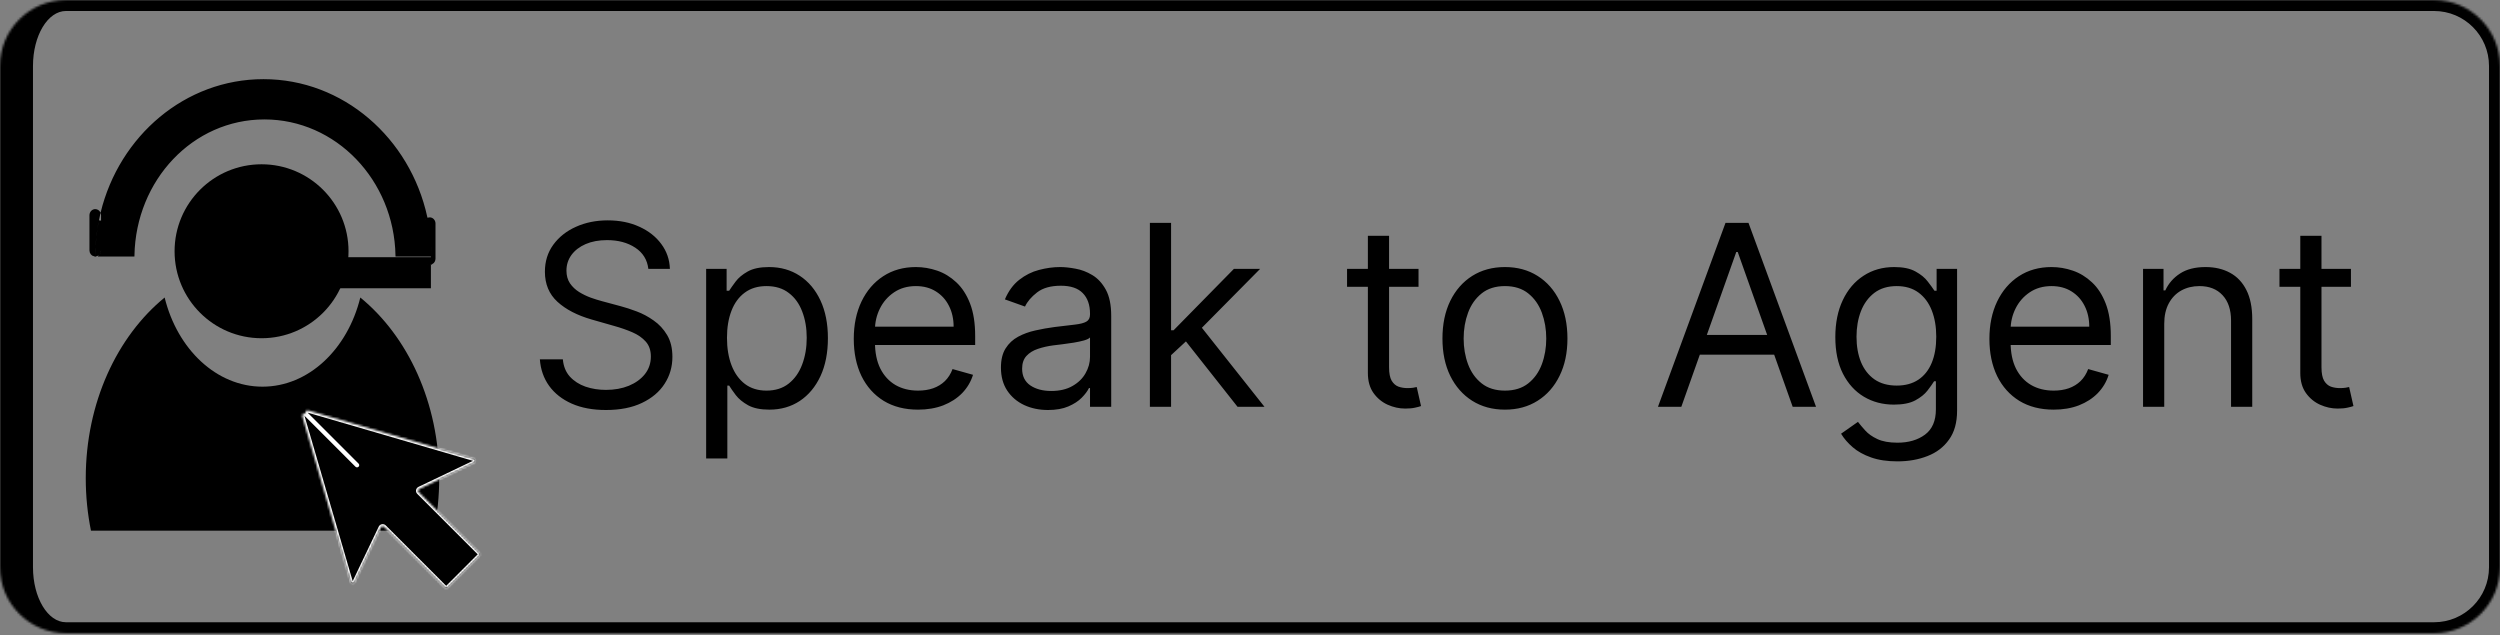 <svg width="1137" height="289" viewBox="0 0 1137 289" fill="none" xmlns="http://www.w3.org/2000/svg">
<rect x="0" y="0" width="1137" height="289" fill="#808080" stroke="none"/>
<path d="M158.511 114.271C158.511 136.118 140.801 153.828 118.955 153.828C97.108 153.828 79.398 136.118 79.398 114.271C79.398 92.425 97.108 74.715 118.955 74.715C140.801 74.715 158.511 92.425 158.511 114.271Z" fill="black"/>
<path d="M119.376 175.856C140.369 175.856 158.111 158.77 163.872 135.312C185.5 152.99 199.751 183.187 199.751 217.469C199.751 225.706 198.928 233.708 197.378 241.357H41.373C39.823 233.708 39 225.706 39 217.469C39 183.187 53.251 152.99 74.879 135.312C80.64 158.77 98.382 175.856 119.376 175.856Z" fill="black"/>
<path d="M196.479 117.176H196.811L196.809 116.674C196.784 110.745 196.162 104.966 195.002 99.399C195.141 99.368 195.284 99.352 195.43 99.352C196.581 99.352 197.568 100.357 197.568 101.666V117.614C197.568 118.494 197.121 119.237 196.479 119.63V117.176ZM195.479 117.487V119.927C195.462 119.928 195.446 119.928 195.43 119.928C194.279 119.928 193.292 118.923 193.292 117.614V117.487H195.479ZM192.292 117.487V117.614C192.292 119.413 193.667 120.928 195.43 120.928C195.446 120.928 195.462 120.928 195.479 120.928V130.604H120.572V130.556L120.037 130.593C119.934 130.6 119.829 130.604 119.724 130.604C116.81 130.604 114.304 127.754 114.304 124.046C114.304 120.337 116.81 117.487 119.724 117.487C119.829 117.487 119.934 117.491 120.037 117.498L120.572 117.535V117.487H192.292ZM195.806 116.176H193.292V101.666C193.292 100.932 193.603 100.293 194.08 99.873C195.157 105.134 195.75 110.586 195.806 116.176ZM192.292 101.666V116.176H180.375C179.707 81.641 153.069 53.815 120.247 53.815C87.42 53.815 61.305 81.647 60.643 116.176H45.567C46.122 115.574 46.459 114.752 46.459 113.861V97.914C46.459 97.503 46.387 97.106 46.255 96.74C54.749 62.071 84.482 36.5 119.815 36.5C155.845 36.5 186.05 63.088 193.852 98.799C192.912 99.379 192.292 100.458 192.292 101.666ZM45.459 113.861C45.459 114.974 44.746 115.867 43.825 116.11C43.883 110.704 44.444 105.427 45.459 100.329V113.861ZM43.321 95.6C44.121 95.6 44.842 96.086 45.207 96.822C43.718 103.001 42.896 109.462 42.825 116.112C41.901 115.873 41.183 114.977 41.183 113.861V97.914C41.183 96.605 42.17 95.6 43.321 95.6Z" fill="black" stroke="black"/>
<mask id="path-4-inside-1_396_14" fill="white">
<path fill-rule="evenodd" clip-rule="evenodd" d="M215.555 210.483C216.384 210.087 216.286 208.877 215.404 208.62L140.158 186.685C139.165 186.395 138.439 187.62 139.171 188.352L162.378 211.559C162.378 211.559 162.378 211.559 162.378 211.559V211.559C162.378 211.559 162.378 211.559 162.378 211.559L139.171 188.352C138.439 187.62 137.214 188.346 137.504 189.339L159.439 264.585C159.696 265.467 160.906 265.565 161.302 264.736L173.14 239.955C173.437 239.333 174.261 239.191 174.749 239.679L202.22 267.15C202.61 267.54 203.243 267.54 203.634 267.15L217.969 252.815C218.359 252.424 218.359 251.791 217.969 251.401L190.498 223.93C190.01 223.442 190.151 222.618 190.774 222.321L215.555 210.483Z"/>
</mask>
<path fill-rule="evenodd" clip-rule="evenodd" d="M215.555 210.483C216.384 210.087 216.286 208.877 215.404 208.62L140.158 186.685C139.165 186.395 138.439 187.62 139.171 188.352L162.378 211.559C162.378 211.559 162.378 211.559 162.378 211.559V211.559C162.378 211.559 162.378 211.559 162.378 211.559L139.171 188.352C138.439 187.62 137.214 188.346 137.504 189.339L159.439 264.585C159.696 265.467 160.906 265.565 161.302 264.736L173.14 239.955C173.437 239.333 174.261 239.191 174.749 239.679L202.22 267.15C202.61 267.54 203.243 267.54 203.634 267.15L217.969 252.815C218.359 252.424 218.359 251.791 217.969 251.401L190.498 223.93C190.01 223.442 190.151 222.618 190.774 222.321L215.555 210.483Z" fill="black"/>
<path d="M190.498 223.93L189.791 224.637L190.498 223.93ZM190.774 222.321L191.205 223.223L190.774 222.321ZM217.969 252.815L217.261 252.108L217.969 252.815ZM217.969 251.401L217.261 252.108L217.969 251.401ZM203.634 267.15L204.341 267.857L203.634 267.15ZM173.14 239.955L172.237 239.524L173.14 239.955ZM161.302 264.736L162.204 265.167L161.302 264.736ZM215.404 208.62L215.124 209.58L215.404 208.62ZM215.555 210.483L215.986 211.385L215.555 210.483ZM140.158 186.685L139.878 187.645L140.158 186.685ZM139.878 187.645L215.124 209.58L215.684 207.66L140.438 185.725L139.878 187.645ZM163.085 210.852L139.878 187.645L138.464 189.059L161.671 212.266L163.085 210.852ZM163.085 210.852L139.878 187.645L138.464 189.059L161.671 212.266L163.085 210.852ZM136.544 189.619L158.479 264.865L160.399 264.305L138.464 189.059L136.544 189.619ZM162.204 265.167L174.042 240.386L172.237 239.524L160.399 264.305L162.204 265.167ZM202.927 266.442L175.456 238.972L174.042 240.386L201.512 267.857L202.927 266.442ZM217.261 252.108L202.927 266.442L204.341 267.857L218.676 253.522L217.261 252.108ZM189.791 224.637L217.261 252.108L218.676 250.693L191.205 223.223L189.791 224.637ZM215.124 209.58L190.343 221.418L191.205 223.223L215.986 211.385L215.124 209.58ZM191.205 223.223L191.205 223.223L190.343 221.418C189.098 222.013 188.815 223.661 189.791 224.637L191.205 223.223ZM218.676 253.522C219.457 252.741 219.457 251.474 218.676 250.693L217.261 252.108L217.261 252.108L218.676 253.522ZM201.512 267.857C202.293 268.638 203.56 268.638 204.341 267.857L202.927 266.442L202.927 266.442L201.512 267.857ZM174.042 240.386L174.042 240.386L175.456 238.972C174.48 237.996 172.832 238.279 172.237 239.524L174.042 240.386ZM158.479 264.865C158.993 266.628 161.413 266.824 162.204 265.167L160.399 264.305L160.399 264.305L158.479 264.865ZM139.878 187.645C138.415 186.182 135.965 187.632 136.544 189.619L138.464 189.059L138.464 189.059L139.878 187.645ZM161.671 210.852C162.061 210.461 162.695 210.461 163.085 210.852L161.671 212.266C162.061 212.657 162.695 212.657 163.085 212.266L161.671 210.852ZM161.671 212.266C161.28 211.875 161.28 211.242 161.671 210.852L163.085 212.266C163.476 211.875 163.476 211.242 163.085 210.852L161.671 212.266ZM215.124 209.58L215.124 209.58L215.986 211.385C217.643 210.593 217.447 208.174 215.684 207.66L215.124 209.58ZM140.438 185.725C138.451 185.146 137.001 187.596 138.464 189.059L139.878 187.645L139.878 187.645L140.438 185.725Z" fill="white" mask="url(#path-4-inside-1_396_14)"/>
<path d="M294.866 122.273C294.376 118.134 292.389 114.922 288.904 112.635C285.419 110.348 281.145 109.205 276.081 109.205C272.378 109.205 269.138 109.804 266.362 111.001C263.612 112.199 261.461 113.846 259.909 115.943C258.384 118.039 257.622 120.421 257.622 123.089C257.622 125.322 258.153 127.241 259.215 128.848C260.304 130.427 261.692 131.747 263.38 132.809C265.068 133.844 266.838 134.701 268.689 135.382C270.541 136.035 272.242 136.566 273.794 136.974L282.288 139.261C284.466 139.833 286.889 140.623 289.558 141.63C292.253 142.637 294.826 144.012 297.276 145.755C299.753 147.47 301.795 149.675 303.402 152.37C305.008 155.066 305.811 158.374 305.811 162.294C305.811 166.813 304.627 170.897 302.258 174.545C299.917 178.194 296.486 181.093 291.967 183.244C287.475 185.395 282.016 186.47 275.591 186.47C269.601 186.47 264.415 185.504 260.032 183.571C255.676 181.638 252.245 178.942 249.74 175.485C247.263 172.027 245.861 168.011 245.534 163.438H255.989C256.261 166.596 257.323 169.209 259.174 171.278C261.053 173.32 263.421 174.845 266.28 175.852C269.166 176.832 272.269 177.322 275.591 177.322C279.457 177.322 282.928 176.696 286.005 175.444C289.081 174.164 291.518 172.395 293.315 170.135C295.112 167.848 296.01 165.18 296.01 162.131C296.01 159.354 295.234 157.094 293.682 155.352C292.13 153.609 290.088 152.193 287.556 151.104C285.025 150.015 282.288 149.062 279.348 148.246L269.057 145.305C262.523 143.427 257.35 140.745 253.538 137.26C249.727 133.775 247.821 129.215 247.821 123.58C247.821 118.897 249.087 114.813 251.619 111.328C254.178 107.816 257.609 105.094 261.91 103.161C266.239 101.2 271.071 100.22 276.408 100.22C281.798 100.22 286.59 101.187 290.783 103.12C294.975 105.025 298.297 107.639 300.747 110.961C303.225 114.282 304.531 118.053 304.668 122.273H294.866ZM321.156 208.523V122.273H330.467V132.237H331.611C332.318 131.148 333.299 129.76 334.551 128.072C335.83 126.357 337.655 124.832 340.023 123.498C342.419 122.137 345.659 121.456 349.743 121.456C355.024 121.456 359.68 122.776 363.709 125.417C367.739 128.058 370.883 131.802 373.143 136.648C375.403 141.494 376.532 147.211 376.532 153.8C376.532 160.443 375.403 166.201 373.143 171.074C370.883 175.92 367.752 179.677 363.75 182.346C359.748 184.986 355.133 186.307 349.906 186.307C345.877 186.307 342.65 185.64 340.227 184.306C337.804 182.944 335.939 181.406 334.633 179.691C333.326 177.949 332.318 176.506 331.611 175.362H330.794V208.523H321.156ZM330.63 153.636C330.63 158.374 331.325 162.553 332.713 166.174C334.102 169.767 336.13 172.585 338.798 174.627C341.466 176.642 344.733 177.649 348.599 177.649C352.629 177.649 355.991 176.587 358.686 174.464C361.409 172.313 363.451 169.427 364.812 165.806C366.2 162.158 366.895 158.101 366.895 153.636C366.895 149.226 366.214 145.251 364.853 141.712C363.519 138.145 361.49 135.327 358.768 133.258C356.073 131.162 352.683 130.114 348.599 130.114C344.679 130.114 341.384 131.107 338.716 133.095C336.048 135.055 334.034 137.805 332.672 141.344C331.311 144.856 330.63 148.954 330.63 153.636ZM417.534 186.307C411.49 186.307 406.276 184.973 401.893 182.305C397.537 179.609 394.174 175.852 391.806 171.033C389.464 166.187 388.294 160.552 388.294 154.126C388.294 147.701 389.464 142.038 391.806 137.138C394.174 132.21 397.469 128.371 401.689 125.621C405.936 122.844 410.891 121.456 416.554 121.456C419.821 121.456 423.047 122 426.232 123.089C429.418 124.179 432.317 125.948 434.931 128.398C437.544 130.821 439.627 134.034 441.179 138.036C442.731 142.038 443.507 146.966 443.507 152.82V156.903H395.155V148.572H433.706C433.706 145.033 432.998 141.875 431.582 139.098C430.194 136.321 428.206 134.129 425.62 132.523C423.061 130.917 420.039 130.114 416.554 130.114C412.715 130.114 409.393 131.067 406.589 132.972C403.812 134.851 401.675 137.301 400.178 140.323C398.68 143.345 397.932 146.585 397.932 150.043V155.597C397.932 160.334 398.748 164.35 400.382 167.644C402.043 170.911 404.343 173.402 407.283 175.117C410.224 176.805 413.641 177.649 417.534 177.649C420.066 177.649 422.353 177.295 424.395 176.587C426.464 175.852 428.247 174.763 429.744 173.32C431.242 171.85 432.399 170.026 433.216 167.848L442.527 170.462C441.547 173.62 439.899 176.397 437.585 178.793C435.271 181.161 432.412 183.013 429.009 184.347C425.606 185.653 421.781 186.307 417.534 186.307ZM476.627 186.47C472.652 186.47 469.044 185.721 465.804 184.224C462.565 182.699 459.992 180.508 458.086 177.649C456.18 174.763 455.227 171.278 455.227 167.195C455.227 163.601 455.935 160.688 457.351 158.455C458.767 156.196 460.659 154.426 463.027 153.146C465.396 151.867 468.01 150.914 470.868 150.288C473.754 149.634 476.654 149.117 479.567 148.736C483.378 148.246 486.468 147.878 488.837 147.633C491.233 147.361 492.975 146.912 494.064 146.286C495.181 145.659 495.739 144.57 495.739 143.018V142.692C495.739 138.662 494.636 135.531 492.431 133.299C490.253 131.067 486.945 129.95 482.507 129.95C477.906 129.95 474.299 130.958 471.685 132.972C469.071 134.987 467.234 137.138 466.172 139.425L457.024 136.158C458.658 132.346 460.836 129.379 463.558 127.255C466.308 125.104 469.303 123.607 472.543 122.763C475.81 121.892 479.022 121.456 482.18 121.456C484.195 121.456 486.509 121.701 489.123 122.191C491.764 122.654 494.309 123.62 496.76 125.091C499.237 126.561 501.293 128.78 502.926 131.747C504.56 134.715 505.377 138.69 505.377 143.672V185H495.739V176.506H495.249C494.595 177.867 493.506 179.324 491.982 180.875C490.457 182.427 488.429 183.748 485.897 184.837C483.365 185.926 480.275 186.47 476.627 186.47ZM478.097 177.812C481.908 177.812 485.121 177.064 487.734 175.566C490.375 174.069 492.363 172.136 493.697 169.767C495.058 167.399 495.739 164.908 495.739 162.294V153.473C495.33 153.963 494.432 154.412 493.043 154.821C491.682 155.202 490.103 155.542 488.306 155.842C486.537 156.114 484.808 156.359 483.12 156.577C481.459 156.767 480.111 156.931 479.077 157.067C476.572 157.393 474.231 157.924 472.053 158.659C469.902 159.367 468.159 160.443 466.825 161.886C465.519 163.301 464.865 165.234 464.865 167.685C464.865 171.033 466.104 173.565 468.581 175.281C471.086 176.969 474.258 177.812 478.097 177.812ZM531.952 162.131L531.789 150.206H533.749L561.192 122.273H573.117L543.877 151.839H543.06L531.952 162.131ZM522.968 185V101.364H532.605V185H522.968ZM562.825 185L538.323 153.963L545.183 147.266L575.077 185H562.825ZM645.145 122.273V130.44H612.638V122.273H645.145ZM622.112 107.244H631.75V167.031C631.75 169.754 632.145 171.796 632.934 173.157C633.751 174.491 634.786 175.389 636.038 175.852C637.318 176.288 638.665 176.506 640.081 176.506C641.143 176.506 642.014 176.451 642.695 176.342C643.375 176.206 643.92 176.097 644.328 176.016L646.288 184.673C645.635 184.918 644.723 185.163 643.552 185.408C642.381 185.681 640.898 185.817 639.101 185.817C636.378 185.817 633.71 185.231 631.097 184.061C628.51 182.89 626.359 181.107 624.644 178.711C622.956 176.315 622.112 173.293 622.112 169.645V107.244ZM684.451 186.307C678.789 186.307 673.82 184.959 669.546 182.264C665.298 179.569 661.977 175.798 659.581 170.952C657.212 166.106 656.028 160.443 656.028 153.963C656.028 147.429 657.212 141.725 659.581 136.852C661.977 131.979 665.298 128.194 669.546 125.499C673.82 122.804 678.789 121.456 684.451 121.456C690.114 121.456 695.069 122.804 699.316 125.499C703.591 128.194 706.912 131.979 709.281 136.852C711.677 141.725 712.875 147.429 712.875 153.963C712.875 160.443 711.677 166.106 709.281 170.952C706.912 175.798 703.591 179.569 699.316 182.264C695.069 184.959 690.114 186.307 684.451 186.307ZM684.451 177.649C688.753 177.649 692.292 176.547 695.069 174.341C697.846 172.136 699.902 169.237 701.236 165.643C702.57 162.049 703.237 158.156 703.237 153.963C703.237 149.77 702.57 145.864 701.236 142.243C699.902 138.622 697.846 135.695 695.069 133.462C692.292 131.23 688.753 130.114 684.451 130.114C680.15 130.114 676.611 131.23 673.834 133.462C671.057 135.695 669.001 138.622 667.667 142.243C666.333 145.864 665.666 149.77 665.666 153.963C665.666 158.156 666.333 162.049 667.667 165.643C669.001 169.237 671.057 172.136 673.834 174.341C676.611 176.547 680.15 177.649 684.451 177.649ZM764.668 185H754.05L784.76 101.364H795.214L825.925 185H815.307L790.314 114.595H789.661L764.668 185ZM768.588 152.33H811.386V161.314H768.588V152.33ZM862.965 209.83C858.309 209.83 854.307 209.231 850.958 208.033C847.61 206.862 844.819 205.31 842.587 203.377C840.381 201.471 838.625 199.429 837.319 197.251L844.996 191.861C845.867 193.004 846.97 194.311 848.304 195.781C849.638 197.279 851.462 198.572 853.776 199.661C856.118 200.777 859.181 201.335 862.965 201.335C868.029 201.335 872.208 200.11 875.502 197.66C878.796 195.21 880.444 191.371 880.444 186.143V173.402H879.627C878.919 174.545 877.912 175.961 876.605 177.649C875.325 179.31 873.474 180.794 871.051 182.1C868.655 183.38 865.415 184.02 861.331 184.02C856.267 184.02 851.721 182.822 847.691 180.426C843.689 178.03 840.518 174.545 838.176 169.972C835.862 165.398 834.705 159.844 834.705 153.31C834.705 146.884 835.835 141.29 838.094 136.525C840.354 131.734 843.499 128.031 847.528 125.417C851.557 122.776 856.213 121.456 861.495 121.456C865.578 121.456 868.818 122.137 871.214 123.498C873.637 124.832 875.489 126.357 876.768 128.072C878.075 129.76 879.082 131.148 879.79 132.237H880.77V122.273H890.081V186.797C890.081 192.188 888.856 196.571 886.406 199.947C883.983 203.35 880.716 205.841 876.605 207.42C872.521 209.026 867.974 209.83 862.965 209.83ZM862.638 175.362C866.504 175.362 869.771 174.477 872.439 172.708C875.107 170.938 877.136 168.393 878.524 165.071C879.913 161.75 880.607 157.775 880.607 153.146C880.607 148.627 879.926 144.638 878.565 141.181C877.204 137.723 875.189 135.014 872.521 133.054C869.853 131.094 866.559 130.114 862.638 130.114C858.554 130.114 855.151 131.148 852.429 133.217C849.733 135.286 847.705 138.063 846.344 141.548C845.01 145.033 844.343 148.899 844.343 153.146C844.343 157.502 845.023 161.355 846.385 164.703C847.773 168.025 849.815 170.639 852.51 172.544C855.233 174.423 858.609 175.362 862.638 175.362ZM934.023 186.307C927.979 186.307 922.765 184.973 918.382 182.305C914.026 179.609 910.664 175.852 908.295 171.033C905.954 166.187 904.783 160.552 904.783 154.126C904.783 147.701 905.954 142.038 908.295 137.138C910.664 132.21 913.958 128.371 918.178 125.621C922.425 122.844 927.38 121.456 933.043 121.456C936.31 121.456 939.536 122 942.722 123.089C945.907 124.179 948.806 125.948 951.42 128.398C954.034 130.821 956.116 134.034 957.668 138.036C959.22 142.038 959.996 146.966 959.996 152.82V156.903H911.644V148.572H950.195C950.195 145.033 949.487 141.875 948.071 139.098C946.683 136.321 944.695 134.129 942.109 132.523C939.55 130.917 936.528 130.114 933.043 130.114C929.204 130.114 925.883 131.067 923.078 132.972C920.301 134.851 918.164 137.301 916.667 140.323C915.17 143.345 914.421 146.585 914.421 150.043V155.597C914.421 160.334 915.238 164.35 916.871 167.644C918.532 170.911 920.832 173.402 923.773 175.117C926.713 176.805 930.13 177.649 934.023 177.649C936.555 177.649 938.842 177.295 940.884 176.587C942.953 175.852 944.736 174.763 946.234 173.32C947.731 171.85 948.888 170.026 949.705 167.848L959.016 170.462C958.036 173.62 956.389 176.397 954.075 178.793C951.76 181.161 948.902 183.013 945.499 184.347C942.095 185.653 938.27 186.307 934.023 186.307ZM984.295 147.266V185H974.657V122.273H983.968V132.074H984.785C986.255 128.888 988.487 126.329 991.482 124.396C994.477 122.436 998.343 121.456 1003.08 121.456C1007.33 121.456 1011.04 122.327 1014.23 124.07C1017.41 125.785 1019.89 128.398 1021.66 131.911C1023.43 135.395 1024.32 139.806 1024.32 145.142V185H1014.68V145.795C1014.68 140.868 1013.4 137.029 1010.84 134.279C1008.28 131.502 1004.77 130.114 1000.3 130.114C997.227 130.114 994.477 130.781 992.054 132.115C989.658 133.449 987.766 135.395 986.377 137.955C984.989 140.514 984.295 143.617 984.295 147.266ZM1069.21 122.273V130.44H1036.7V122.273H1069.21ZM1046.17 107.244H1055.81V167.031C1055.81 169.754 1056.21 171.796 1057 173.157C1057.81 174.491 1058.85 175.389 1060.1 175.852C1061.38 176.288 1062.73 176.506 1064.14 176.506C1065.21 176.506 1066.08 176.451 1066.76 176.342C1067.44 176.206 1067.98 176.097 1068.39 176.016L1070.35 184.673C1069.7 184.918 1068.79 185.163 1067.61 185.408C1066.44 185.681 1064.96 185.817 1063.16 185.817C1060.44 185.817 1057.77 185.231 1055.16 184.061C1052.57 182.89 1050.42 181.107 1048.71 178.711C1047.02 176.315 1046.17 173.293 1046.17 169.645V107.244Z" fill="black"/>
<mask id="path-7-inside-2_396_14" fill="white">
<path d="M0 30C0 13.431 13.431 0 30 0H1107C1123.57 0 1137 13.431 1137 30V258C1137 274.569 1123.57 288 1107 288H30C13.431 288 0 274.569 0 258V30Z"/>
</mask>
<path d="M-15 30C-15 10.67 0.67 -5 20 -5H1107C1126.33 -5 1142 10.67 1142 30H1132C1132 16.193 1120.81 5 1107 5H30C21.716 5 15 16.193 15 30H-15ZM1142 258C1142 277.33 1126.33 293 1107 293H20C0.67 293 -15 277.33 -15 258H15C15 271.807 21.716 283 30 283H1107C1120.81 283 1132 271.807 1132 258H1142ZM20 293C0.67 293 -15 277.33 -15 258V30C-15 10.67 0.67 -5 20 -5L30 5C21.716 5 15 16.193 15 30V258C15 271.807 21.716 283 30 283L20 293ZM1107 -5C1126.33 -5 1142 10.67 1142 30V258C1142 277.33 1126.33 293 1107 293V283C1120.81 283 1132 271.807 1132 258V30C1132 16.193 1120.81 5 1107 5V-5Z" fill="black" mask="url(#path-7-inside-2_396_14)"/>
</svg>
